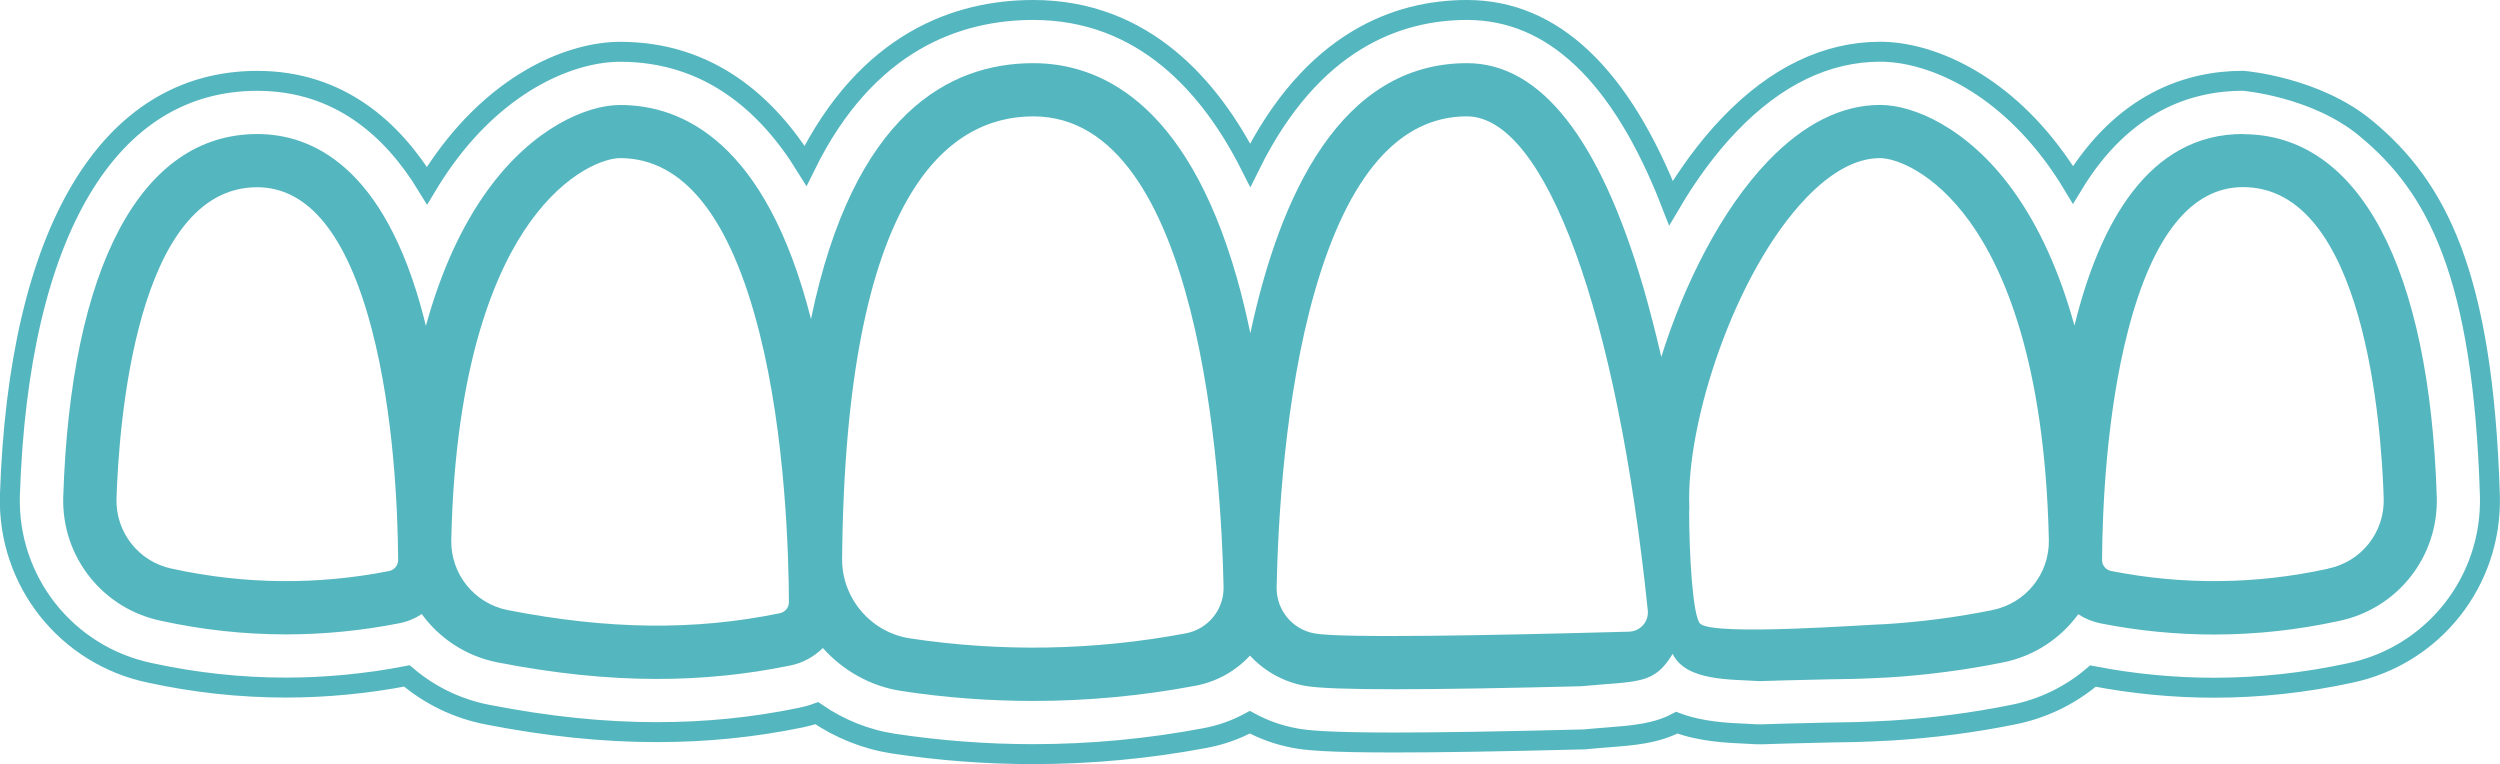 <?xml version="1.0" encoding="UTF-8"?> <svg xmlns="http://www.w3.org/2000/svg" id="Gruppe_73" width="375.99" height="114.92" viewBox="0 0 375.99 114.92"><defs><style>.cls-1,.cls-2{fill:none;}.cls-2{stroke:#54b6bf;stroke-miterlimit:10;stroke-width:3px;}.cls-3{fill:#54b6bf;}</style></defs><path class="cls-3" d="M337.33,20.17l.03-.02c-14.24,0-21.6,13.48-25.37,28.82-2.22-8.05-5.29-14.85-9.22-20.31-6.85-9.5-15.04-12.87-19.98-12.88-5.82,0-11.51,2.85-16.91,8.48-7.01,7.31-12.6,18.48-16.03,29.42-.81-3.51-1.7-7.01-2.68-10.39-6.54-22.42-15.46-33.79-26.53-33.79h0c-18.92,0-28.14,19.71-32.59,40.62-.6-2.87-1.28-5.71-2.07-8.47-7.62-26.57-20.83-32.15-30.58-32.15h0c-12.57,0-27.04,7.54-33.43,38.49-6.75-26.61-19.32-32.2-28.7-32.2-4.94,0-13.13,3.38-19.98,12.88-3.94,5.47-7.02,12.28-9.24,20.35-.11-.46-.22-.92-.34-1.38-5.91-22.71-16.87-27.48-25.02-27.48-17.45,0-28.07,19.89-29.18,54.59-.26,9,5.95,16.83,14.77,18.63,6.2,1.35,12.46,2.03,18.72,2.03,5.7,0,11.4-.56,17.08-1.68,1.22-.24,2.35-.72,3.35-1.37,2.67,3.65,6.66,6.33,11.39,7.26,8.51,1.66,16.41,2.49,24,2.49,6.85,0,13.45-.67,20.02-2.02,1.91-.38,3.6-1.33,4.91-2.63,3,3.35,7.1,5.73,11.79,6.46,6.59,1,13.21,1.5,19.83,1.5,8.16,0,16.31-.76,24.38-2.28,3.26-.6,6.11-2.24,8.24-4.54,2.13,2.3,4.97,3.94,8.24,4.54,1.98.37,6.8.52,13.56.52,7.41,0,17.14-.18,27.97-.45,8.76-.81,10.98-.22,13.8-4.87,2,4.15,8.83,3.81,13.08,4.1,1.2-.04,2.41-.08,3.61-.11,3.84-.12,10.52-.23,10.78-.23.03,0,3.32-.11,4.93-.21,5.79-.36,11.56-1.11,17.21-2.25,4.73-.93,8.72-3.6,11.39-7.26,1,.65,2.13,1.12,3.35,1.37,5.67,1.12,11.38,1.68,17.08,1.68,6.26,0,12.51-.68,18.72-2.03,8.82-1.8,15.03-9.63,14.77-18.64-1.09-34.68-11.72-54.57-29.15-54.58h0ZM58.53,85.88h0c-10.83,2.13-21.78,2.02-32.56-.33-.02,0-.04,0-.06-.01-5.01-1.01-8.54-5.46-8.39-10.55.35-10.98,2.89-46.83,21.15-46.83,7.75,0,13.57,7.23,17.28,21.5,3.29,12.65,3.88,27.09,3.93,34.56,0,.8-.56,1.5-1.35,1.66ZM117.27,92.23h0c-12.79,2.63-25.79,2.48-40.89-.47-5.05-.99-8.63-5.44-8.51-10.59.59-26.72,6.79-40.76,11.89-47.83,5.45-7.56,11.21-9.56,13.49-9.56,9.52,0,16.57,8.84,20.97,26.27,3.93,15.56,4.4,33.53,4.43,40.52,0,.8-.57,1.5-1.38,1.66ZM184.02,88.39v.05c0,3.34-2.4,6.21-5.71,6.82-13.74,2.58-27.72,2.83-41.52.74-5.85-.92-10.22-6.07-10.14-12.01.5-54.95,15.91-66.48,28.75-66.49,25.18,0,28.27,54.1,28.62,70.76v.13h0ZM197.68,95.26h0c-3.29-.6-5.68-3.46-5.68-6.8v-.15c.2-9.81,1.2-28.62,5.73-44.46,5-17.48,12.7-26.35,22.88-26.35,11.83,0,22.61,29.65,27.21,74.31.17,1.67-1.12,3.14-2.81,3.19-20.48.56-43.31,1.01-47.35.26h.02,0ZM299.61,91.76h0c-5.23,1.06-10.57,1.76-15.91,2.1-2.23.02-25.82,1.85-27.98-.04-1.13-.99-1.68-10.4-1.68-16.98.02-.18.04-.36.03-.54-.54-12.75,6.85-35.34,17.54-46.5,3.83-3.99,7.58-6.02,11.14-6.02,2.29,0,8.05,2,13.5,9.56,5.1,7.07,11.3,21.11,11.89,47.83.11,5.14-3.47,9.59-8.54,10.59h0ZM350.11,85.52v.02s-.04,0-.06.01c-10.78,2.35-21.74,2.46-32.56.32-.79-.16-1.36-.86-1.35-1.66.05-7.48.63-21.91,3.93-34.57,3.71-14.27,9.53-21.5,17.28-21.5,18.26,0,20.81,35.85,21.15,46.82.15,5.11-3.38,9.55-8.39,10.56h0Z"></path><rect class="cls-1" x="9.5" y="7.5" width="357" height="99"></rect><rect class="cls-1" x="9.5" y="7.5" width="357" height="99"></rect><path class="cls-2" d="M355.83,19.31c10.67,8.83,17.6,21.88,18.64,55.2.37,12.9-8.5,24.12-21.11,26.72-6.74,1.46-13.59,2.2-20.37,2.2-6.07,0-12.2-.59-18.22-1.75-3.43,2.92-7.56,4.93-12.06,5.81-5.93,1.2-12.08,2-18.26,2.38-1.54.1-5.05.23-5.42.23-.38,0-6.79.11-10.53.23-1.23.03-2.42.07-3.59.11h-.41s-.41-.01-.41-.01c-.52-.04-1.09-.06-1.68-.09-2.68-.12-6.59-.29-10.23-1.65-3.13,1.65-6.59,1.92-10.36,2.21-.99.08-2.1.16-3.34.28l-.27.03h-.27c-12.2.31-21.41.46-28.17.46-10.15,0-13.29-.33-15.03-.66-2.39-.44-4.67-1.25-6.77-2.39-2.1,1.14-4.38,1.95-6.79,2.39-8.48,1.6-17.18,2.41-25.83,2.41-7,0-14.08-.54-21.03-1.59-4.12-.64-8.05-2.22-11.48-4.57-.8.29-1.62.51-2.46.68-7.1,1.46-14.18,2.17-21.58,2.17-8.08,0-16.43-.86-25.53-2.64-4.5-.88-8.64-2.89-12.07-5.81-6.03,1.16-12.16,1.75-18.22,1.75-6.79,0-13.65-.74-20.37-2.2-12.61-2.6-21.49-13.81-21.12-26.69C2.78,34.88,16.33,12.16,38.69,12.16c12.3,0,20.34,7.24,25.53,15.75.82-1.37,1.68-2.67,2.58-3.92,8.62-11.95,19.32-16.2,26.47-16.2,13.28,0,22.09,7.79,27.88,17.13C130.42,6.07,144.21,1.5,155.4,1.5c16.6,0,26.67,11.54,32.63,23.33C197.31,6.09,210.21,1.5,220.64,1.5c12.88,0,23.17,9.76,30.67,29.03,2.44-4.13,5.36-8.22,8.8-11.81,6.97-7.26,14.6-10.94,22.68-10.94,7.17.01,17.87,4.28,26.47,16.2.87,1.21,1.71,2.48,2.51,3.81,7.59-12.51,17.53-15.64,25.59-15.64,0,0,10.87.86,18.47,7.16Z"></path></svg> 